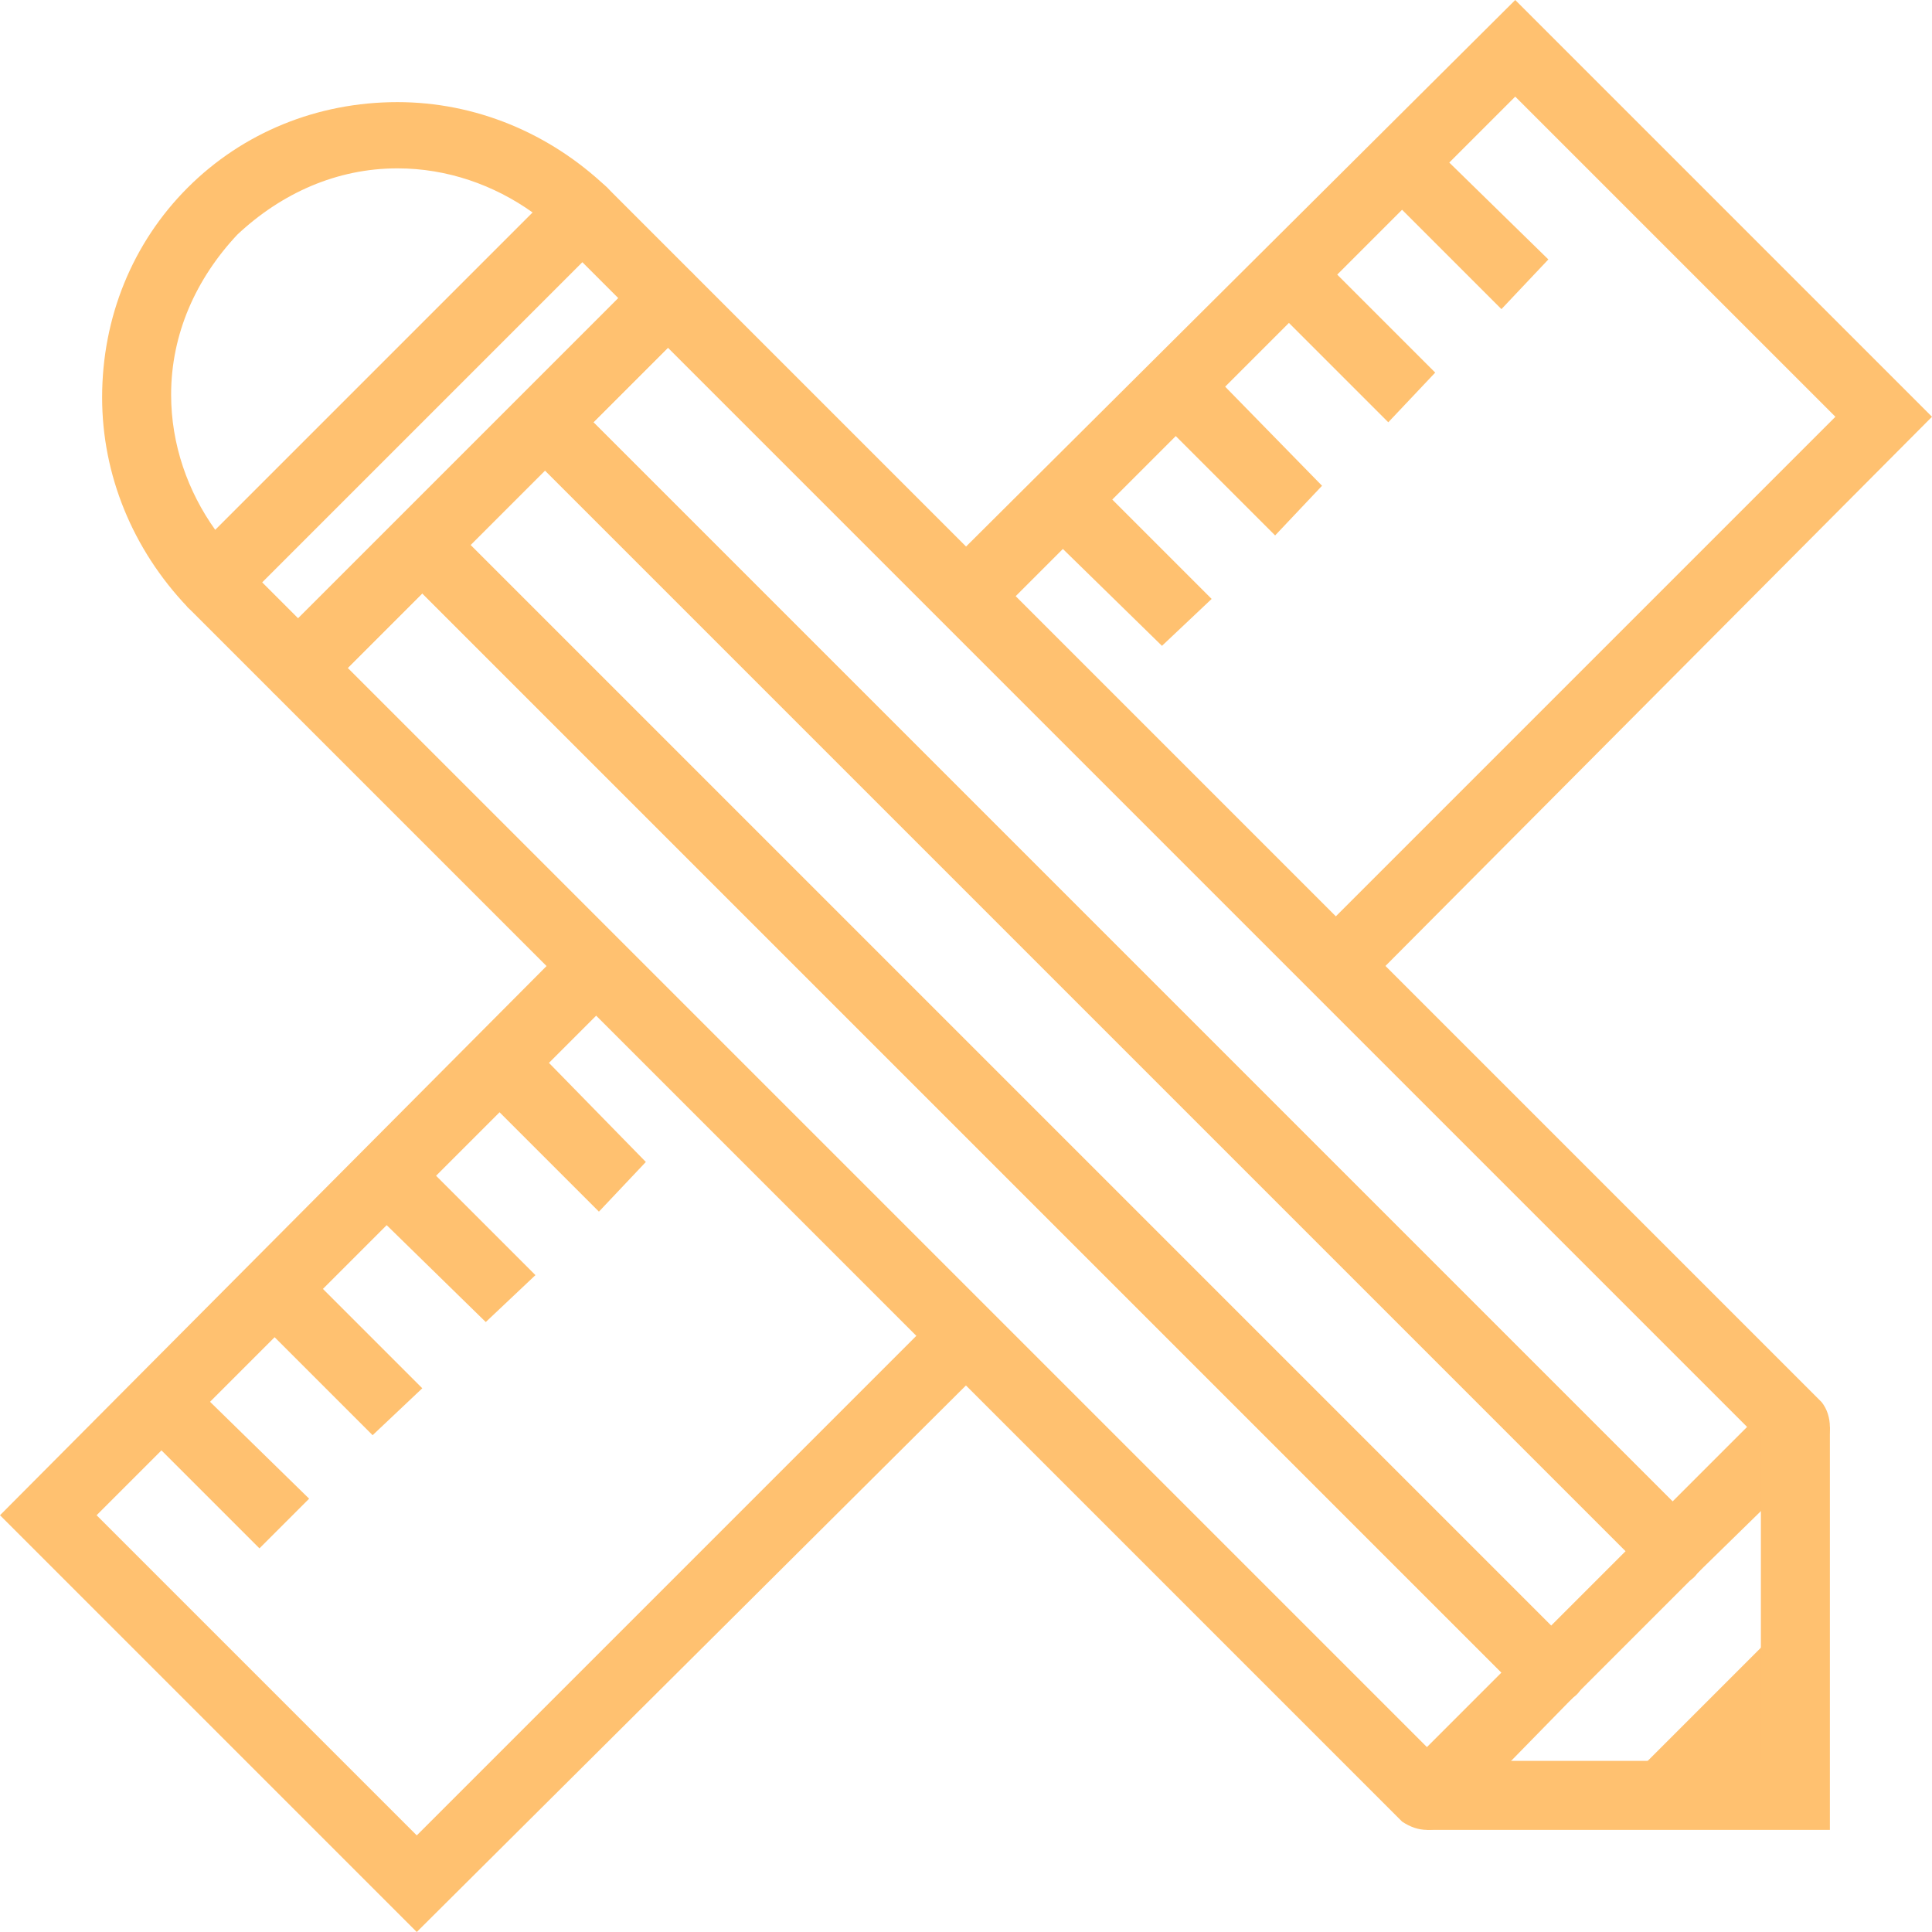 <svg version="1.2" xmlns="http://www.w3.org/2000/svg" viewBox="0 0 70 70" width="70" height="70"><style>.a{fill:#ffc170}</style><path class="a" d="m49.3 35.9l-1.8-1.8 19-19-11.6-11.6-19 19-1.8-1.8 20.8-20.7 15.1 15.1z"/><path class="a" d="m15.1 70l-15.1-15.1 20.7-20.8 1.8 1.8-19 19 11.6 11.6 19-19 1.8 1.8z"/><path class="a" d="m6.7 49.9l4.5 4.4-1.8 1.8-4.4-4.4z"/><path class="a" d="m10.8 45.8l4.5 4.5-1.8 1.7-4.4-4.4z"/><path class="a" d="m14.9 41.7l4.5 4.5-1.8 1.7-4.5-4.4z"/><path class="a" d="m19 37.6l4.4 4.5-1.7 1.8-4.5-4.5z"/><path class="a" d="m39.4 17.2l4.5 4.5-1.8 1.7-4.5-4.4z"/><path class="a" d="m43.5 13.1l4.4 4.5-1.7 1.8-4.5-4.5z"/><path class="a" d="m47.6 9.1l4.4 4.4-1.7 1.8-4.5-4.5z"/><path class="a" d="m51.6 5l4.5 4.4-1.7 1.8-4.5-4.5z"/><path class="a" d="m65.1 58.4v6.7h-6.7z"/><path fill-rule="evenodd" class="a" d="m51.7 66.3c-0.3 0-0.6-0.1-0.9-0.3l-40.9-40.9c-0.2-0.3-0.3-0.6-0.3-0.9 0-0.3 0.1-0.7 0.3-0.9l4.5-4.4c0.5-0.5 1.3-0.5 1.8 0l40.8 40.8c0.3 0.3 0.4 0.6 0.4 0.9 0 0.4-0.1 0.7-0.4 0.9l-4.4 4.5c-0.3 0.2-0.6 0.3-0.9 0.3zm-39.1-42.1l39.1 39.1 2.7-2.7-39.1-39.1z"/><path fill-rule="evenodd" class="a" d="m56.2 61.9c-0.4 0-0.7-0.2-0.9-0.4l-40.9-40.9c-0.5-0.5-0.5-1.3 0-1.7l4.5-4.5c0.4-0.5 1.2-0.5 1.7 0l40.9 40.9c0.2 0.2 0.4 0.5 0.4 0.9 0 0.3-0.2 0.6-0.4 0.8l-4.5 4.5c-0.2 0.2-0.5 0.4-0.8 0.4zm-39.2-42.2l39.2 39.2 2.7-2.7-39.2-39.2z"/><path fill-rule="evenodd" class="a" d="m60.6 57.4c-0.3 0-0.6-0.1-0.9-0.4l-40.8-40.8c-0.5-0.5-0.5-1.3 0-1.8l4.4-4.5c0.5-0.4 1.3-0.4 1.8 0l40.9 40.9c0.4 0.5 0.4 1.3 0 1.8l-4.5 4.4c-0.2 0.3-0.5 0.4-0.9 0.4zm-39.1-42.1l39.1 39.1 2.7-2.7-39.1-39.1z"/><path class="a" d="m51.7 66.3v-2.5h12.1v-12.1h2.5v14.6z"/><path fill-rule="evenodd" class="a" d="m10.8 25.4c-0.3 0-0.6-0.1-0.9-0.3l-3.1-3.1c-0.2-0.3-0.4-0.6-0.4-0.9 0-0.4 0.2-0.7 0.4-0.9l13.4-13.4c0.5-0.5 1.3-0.5 1.8 0l3.1 3.1c0.2 0.3 0.3 0.6 0.3 0.9 0 0.3-0.1 0.7-0.3 0.9l-13.4 13.4c-0.2 0.2-0.6 0.3-0.9 0.3zm-1.3-4.3l1.3 1.3 11.6-11.6-1.3-1.3z"/><path fill-rule="evenodd" class="a" d="m7.7 22.8l-0.9-0.8c-2-2.1-3.1-4.8-3.1-7.6 0-2.9 1.1-5.6 3.1-7.6 2-2 4.7-3.1 7.6-3.1 2.8 0 5.5 1.1 7.6 3.1l0.8 0.9zm6.7-16.7c-2.2 0-4.2 0.9-5.8 2.4-1.5 1.6-2.4 3.6-2.4 5.8 0 1.8 0.6 3.5 1.6 4.9l11.5-11.5c-1.4-1-3.1-1.6-4.9-1.6z"/></svg>